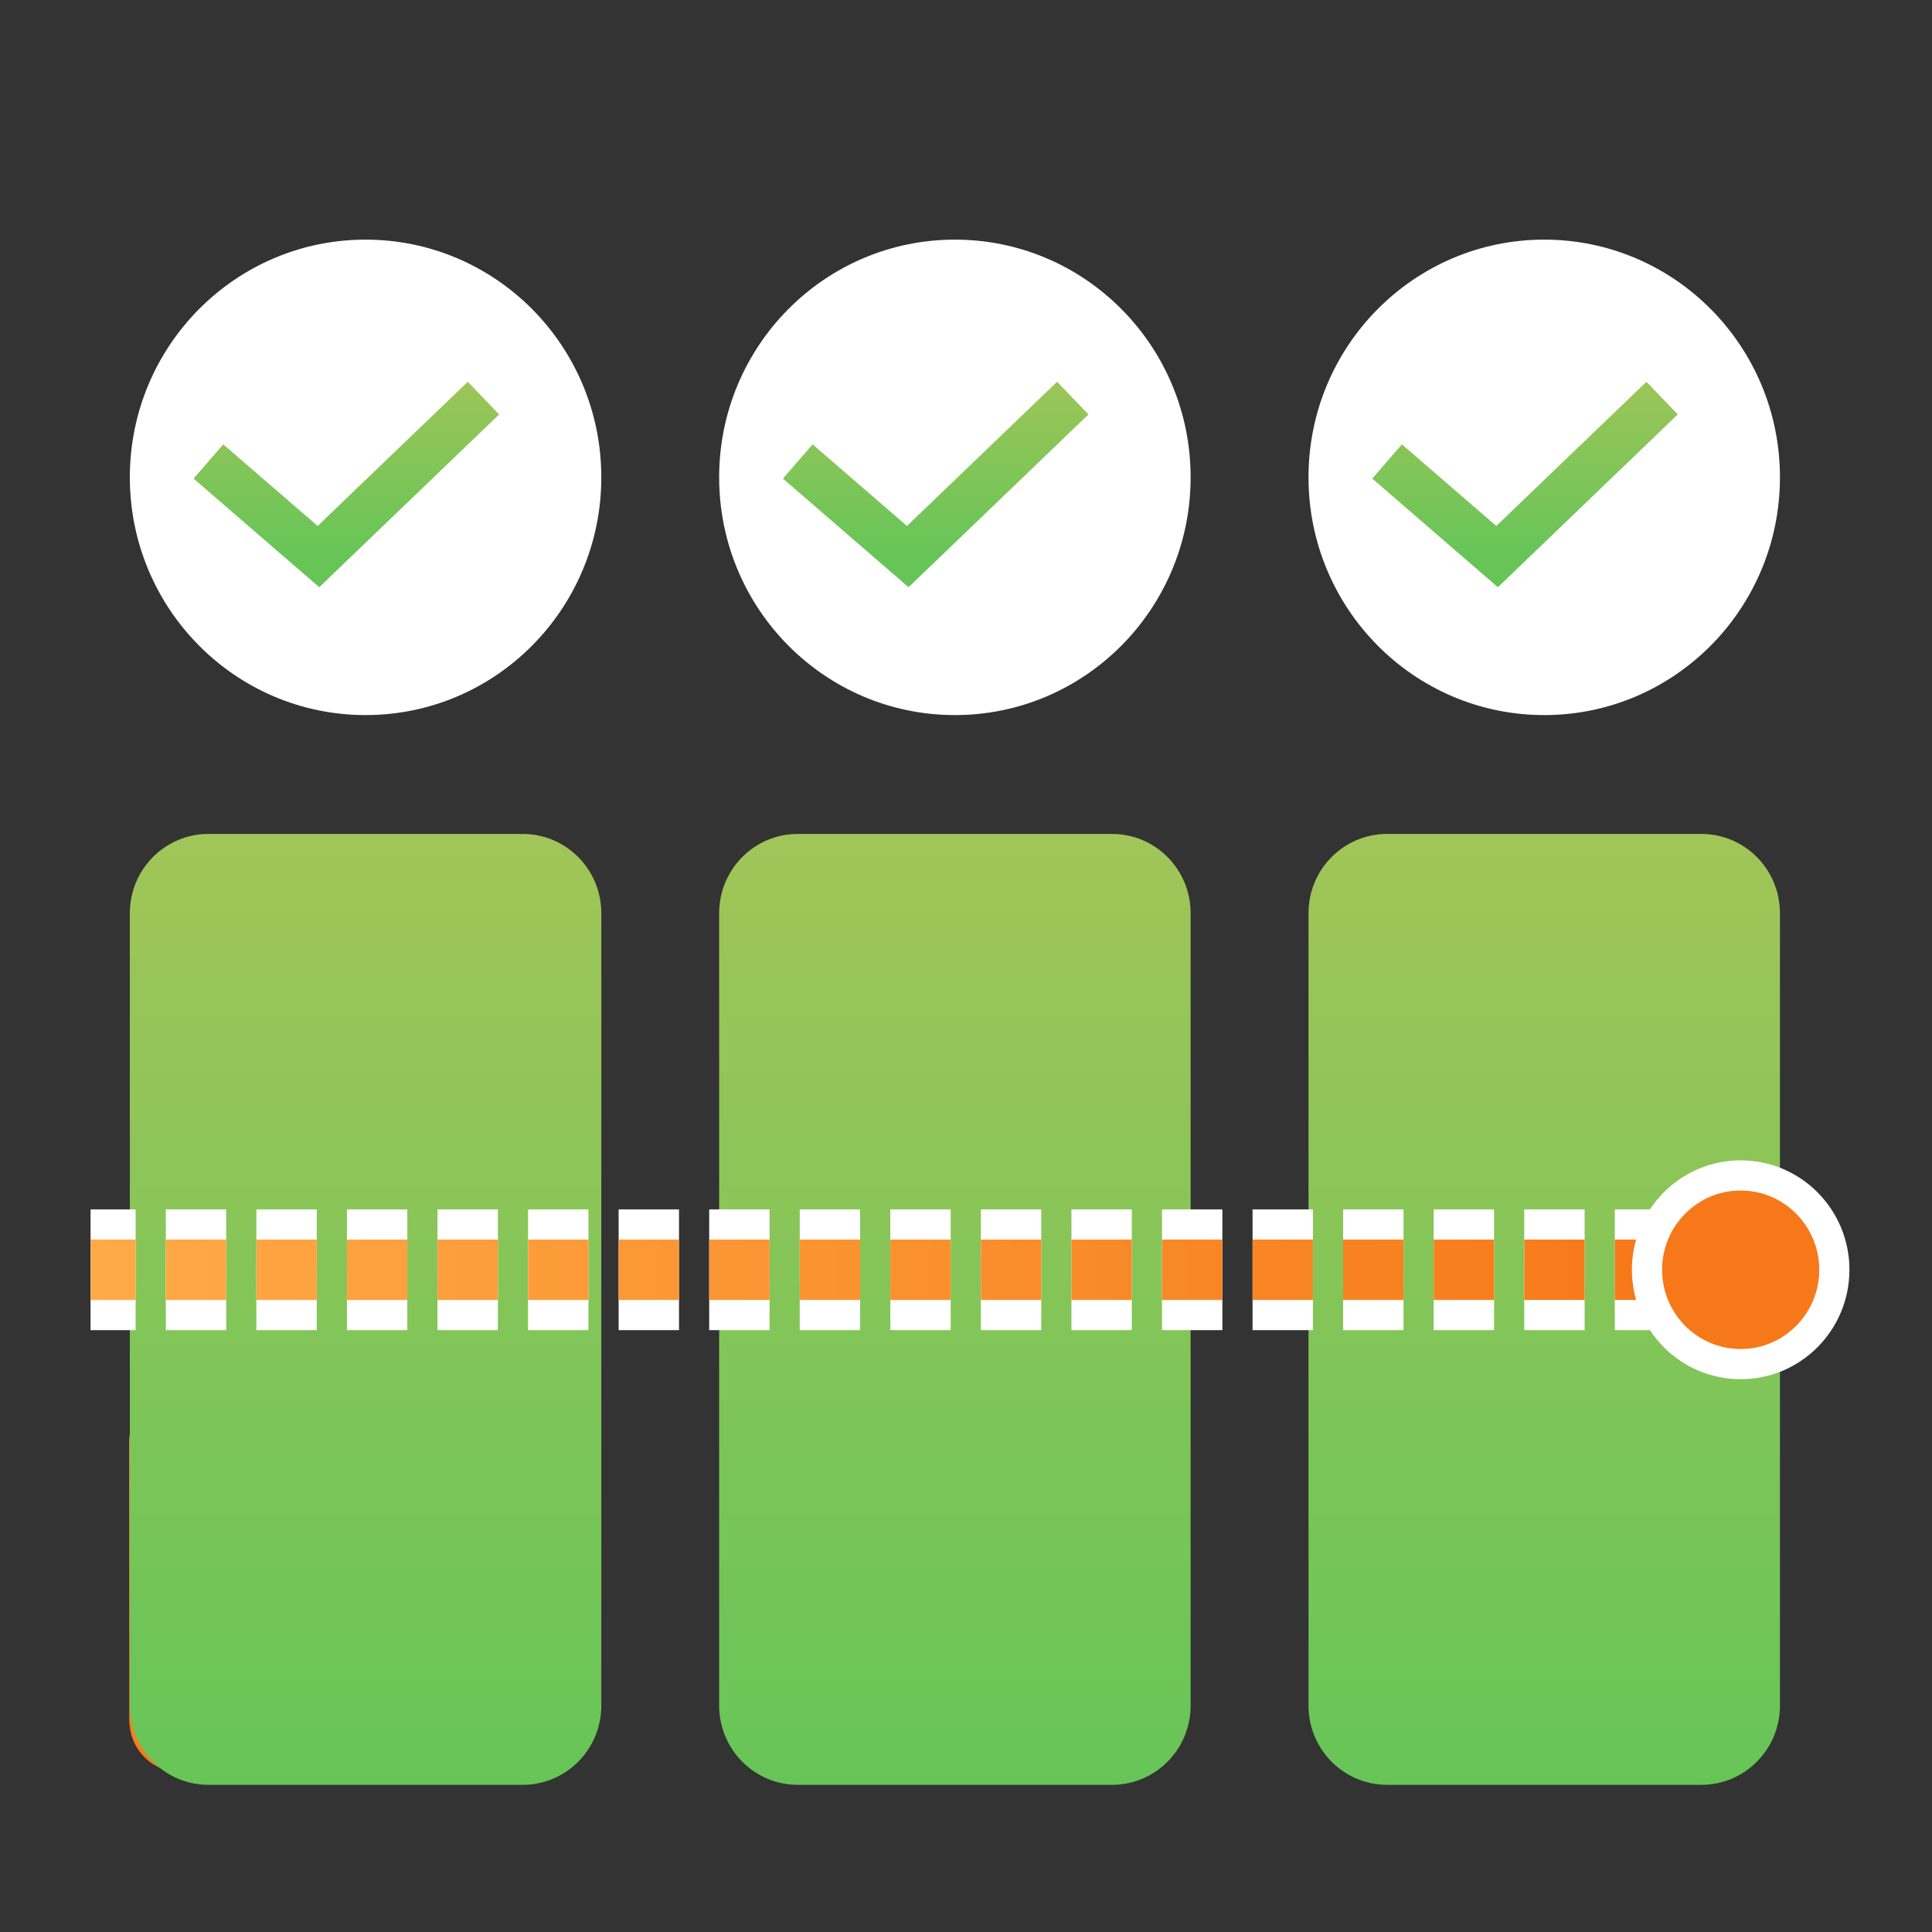 <svg width="64" height="64" viewBox="0 0 64 64" fill="none" xmlns="http://www.w3.org/2000/svg">
<rect x="0" y="0" width="64" height="64" fill="#333333" stroke="none"/>
<g clip-path="url(#clip0)">
<path d="M17.877 46H6.077C5.051 46 4.281 46.764 4.281 47.782V56.946C4.281 57.964 5.051 58.727 6.077 58.727H17.877C18.903 58.727 19.672 57.964 19.672 56.946V47.782C19.672 46.764 18.903 46 17.877 46Z" fill="url(#paint0_linear)"/>
<path d="M4.301 30.25C4.301 28.8 5.467 27.625 6.904 27.625H17.316C18.754 27.625 19.919 28.8 19.919 30.25V56.5C19.919 57.95 18.754 59.125 17.316 59.125H6.904C5.467 59.125 4.301 57.95 4.301 56.5V30.25Z" fill="url(#paint1_linear)"/>
<path d="M23.823 30.25C23.823 28.8 24.989 27.625 26.427 27.625H36.838C38.276 27.625 39.441 28.8 39.441 30.25V56.5C39.441 57.95 38.276 59.125 36.838 59.125H26.427C24.989 59.125 23.823 57.95 23.823 56.5V30.25Z" fill="url(#paint2_linear)"/>
<path d="M43.346 30.25C43.346 28.8 44.511 27.625 45.949 27.625H56.36C57.798 27.625 58.963 28.8 58.963 30.25V56.5C58.963 57.95 57.798 59.125 56.36 59.125H45.949C44.511 59.125 43.346 57.95 43.346 56.5V30.25Z" fill="url(#paint3_linear)"/>
<path d="M19.919 15.812C19.919 20.162 16.423 23.688 12.11 23.688C7.798 23.688 4.301 20.162 4.301 15.812C4.301 11.463 7.798 7.938 12.11 7.938C16.423 7.938 19.919 11.463 19.919 15.812Z" fill="white"/>
<path d="M39.441 15.812C39.441 20.162 35.945 23.688 31.632 23.688C27.32 23.688 23.823 20.162 23.823 15.812C23.823 11.463 27.32 7.938 31.632 7.938C35.945 7.938 39.441 11.463 39.441 15.812Z" fill="white"/>
<path d="M58.963 15.812C58.963 20.162 55.467 23.688 51.154 23.688C46.842 23.688 43.346 20.162 43.346 15.812C43.346 11.463 46.842 7.938 51.154 7.938C55.467 7.938 58.963 11.463 58.963 15.812Z" fill="white"/>
<path d="M6.904 15.287L10.549 18.438L16.015 13.188M26.427 15.287L30.071 18.438L35.537 13.188M45.949 15.287L49.593 18.438L55.059 13.188" stroke="url(#paint4_linear)" stroke-width="1.5"/>
<path d="M-3.507 42.062L56.36 42.062" stroke="white" stroke-width="4" stroke-dasharray="2 1"/>
<path d="M-3.507 42.062L56.36 42.062" stroke="url(#paint5_linear)" stroke-width="2" stroke-dasharray="2 1"/>
<path d="M57.662 45.188C59.38 45.188 60.765 43.784 60.765 42.062C60.765 40.341 59.38 38.938 57.662 38.938C55.944 38.938 54.559 40.341 54.559 42.062C54.559 43.784 55.944 45.188 57.662 45.188Z" fill="#F67818" stroke="white"/>
</g>
<defs>
<linearGradient id="paint0_linear" x1="11.977" y1="46" x2="11.977" y2="58.727" gradientUnits="userSpaceOnUse">
<stop stop-color="#FFB14D"/>
<stop offset="1" stop-color="#F77818"/>
</linearGradient>
<linearGradient id="paint1_linear" x1="51.154" y1="27.625" x2="51.154" y2="59.125" gradientUnits="userSpaceOnUse">
<stop stop-color="#A1C558"/>
<stop offset="1" stop-color="#67C558"/>
</linearGradient>
<linearGradient id="paint2_linear" x1="51.154" y1="27.625" x2="51.154" y2="59.125" gradientUnits="userSpaceOnUse">
<stop stop-color="#A1C558"/>
<stop offset="1" stop-color="#67C558"/>
</linearGradient>
<linearGradient id="paint3_linear" x1="51.154" y1="27.625" x2="51.154" y2="59.125" gradientUnits="userSpaceOnUse">
<stop stop-color="#A1C558"/>
<stop offset="1" stop-color="#67C558"/>
</linearGradient>
<linearGradient id="paint4_linear" x1="50.2" y1="12.137" x2="50.2" y2="18.438" gradientUnits="userSpaceOnUse">
<stop stop-color="#A1C558"/>
<stop offset="1" stop-color="#67C558"/>
</linearGradient>
<linearGradient id="paint5_linear" x1="-4.285" y1="42.062" x2="55.583" y2="42.062" gradientUnits="userSpaceOnUse">
<stop stop-color="#FFB14D"/>
<stop offset="1" stop-color="#F77818"/>
</linearGradient>
<clipPath id="clip0">
<rect width="59" height="56" fill="white" transform="translate(3 4)"/>
</clipPath>
</defs>
</svg>
